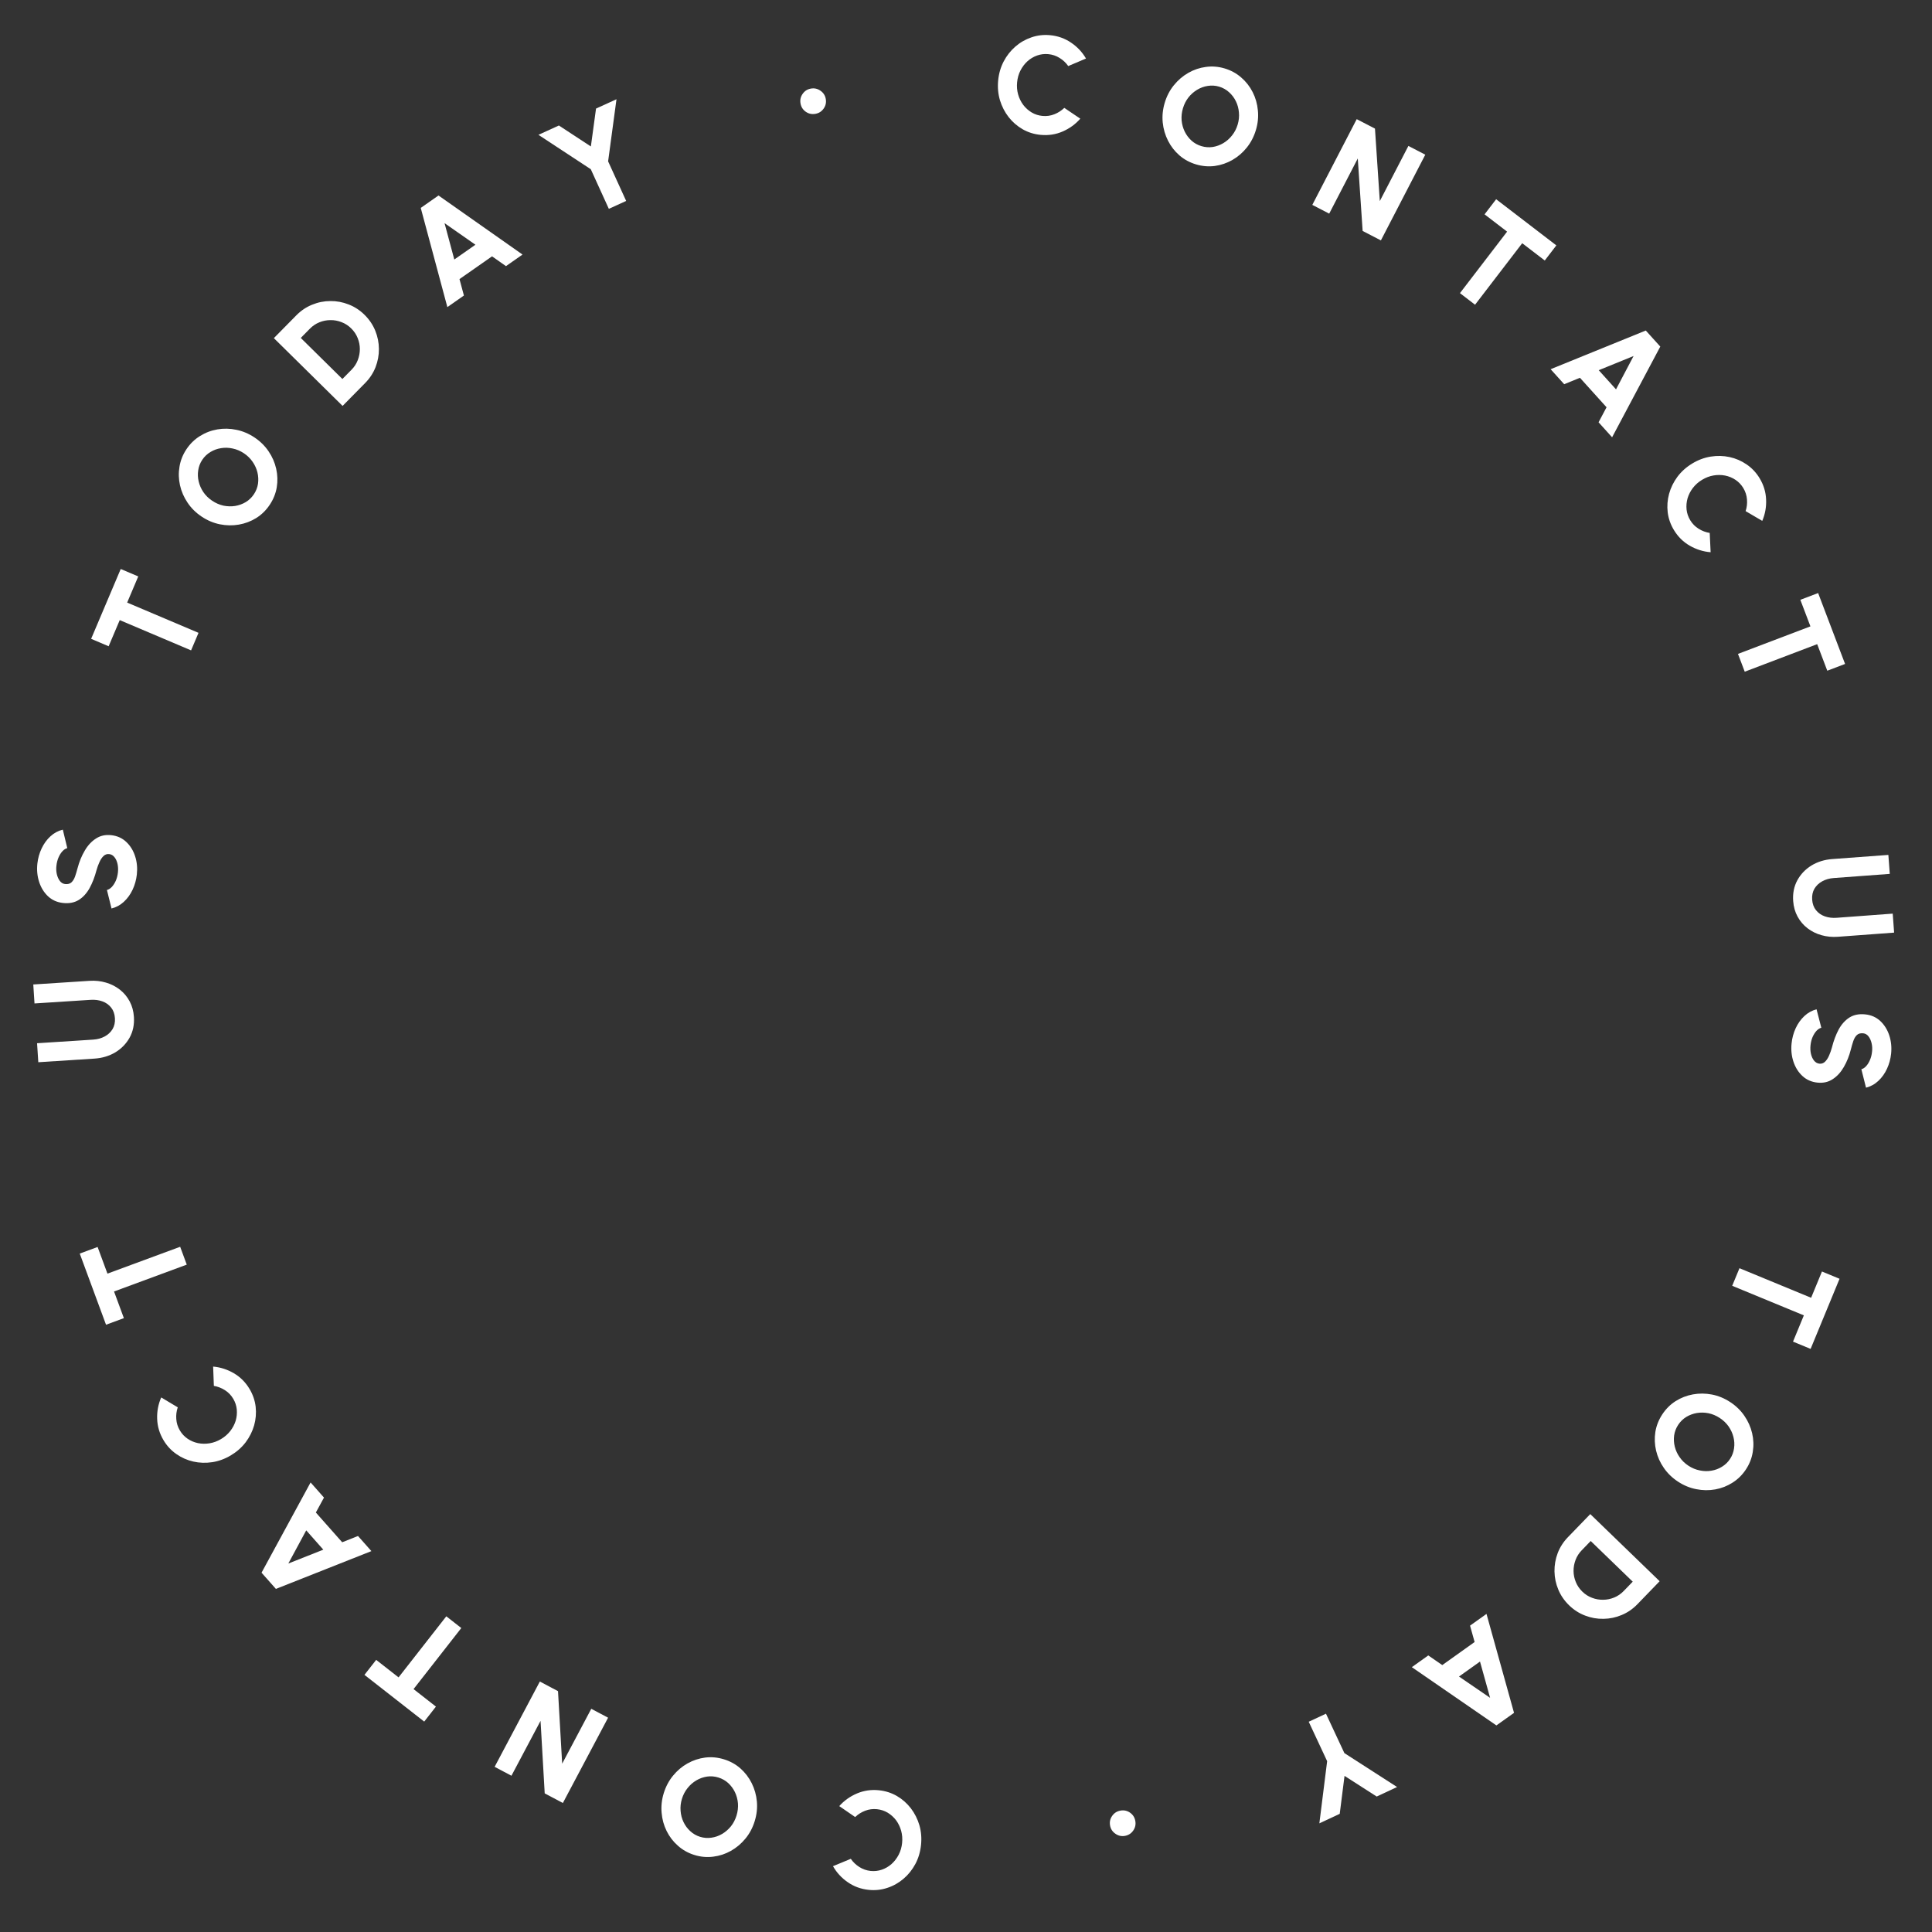 <svg xmlns="http://www.w3.org/2000/svg" width="150" height="150" viewBox="0 0 150 150" fill="none"><rect x="0" y="0" width="150" height="150" fill="#333333" stroke="none"/><path d="M68.248 138.996C68.752 139.049 69.215 139.198 69.638 139.443C70.061 139.691 70.422 140.011 70.723 140.401C71.019 140.791 71.239 141.228 71.383 141.713C71.522 142.201 71.564 142.712 71.508 143.244C71.453 143.78 71.306 144.271 71.07 144.717C70.829 145.165 70.524 145.548 70.153 145.864C69.779 146.184 69.36 146.421 68.895 146.573C68.43 146.729 67.946 146.781 67.442 146.728C66.838 146.666 66.297 146.467 65.819 146.134C65.34 145.804 64.958 145.389 64.673 144.89L66.056 144.318C66.231 144.573 66.451 144.784 66.717 144.952C66.983 145.123 67.275 145.225 67.595 145.259C67.897 145.29 68.187 145.258 68.466 145.161C68.746 145.065 68.998 144.917 69.223 144.718C69.445 144.518 69.627 144.281 69.771 144.005C69.915 143.729 70.004 143.425 70.039 143.091C70.073 142.761 70.049 142.444 69.965 142.141C69.882 141.842 69.752 141.572 69.576 141.331C69.396 141.093 69.18 140.897 68.927 140.741C68.674 140.589 68.396 140.498 68.094 140.466C67.771 140.432 67.464 140.472 67.172 140.585C66.877 140.698 66.618 140.861 66.395 141.075L65.159 140.225C65.541 139.798 66 139.471 66.537 139.243C67.074 139.016 67.644 138.933 68.248 138.996Z" fill="white"></path><path d="M56.209 136.593C56.694 136.742 57.12 136.978 57.487 137.3C57.853 137.626 58.146 138.009 58.365 138.45C58.584 138.891 58.717 139.363 58.764 139.867C58.809 140.374 58.753 140.883 58.595 141.395C58.438 141.907 58.198 142.357 57.876 142.748C57.553 143.141 57.177 143.458 56.748 143.7C56.319 143.941 55.862 144.092 55.377 144.151C54.89 144.214 54.405 144.171 53.92 144.022C53.433 143.872 53.006 143.634 52.639 143.308C52.272 142.986 51.978 142.604 51.759 142.163C51.54 141.722 51.41 141.249 51.368 140.743C51.321 140.239 51.377 139.731 51.534 139.22C51.692 138.708 51.932 138.255 52.255 137.862C52.574 137.471 52.947 137.155 53.377 136.913C53.806 136.672 54.263 136.52 54.75 136.457C55.235 136.397 55.721 136.442 56.209 136.593ZM55.774 138.005C55.484 137.915 55.193 137.891 54.9 137.932C54.607 137.976 54.33 138.073 54.07 138.225C53.811 138.377 53.584 138.574 53.39 138.816C53.192 139.058 53.044 139.338 52.947 139.655C52.849 139.972 52.814 140.286 52.841 140.597C52.864 140.91 52.941 141.201 53.071 141.469C53.2 141.74 53.375 141.975 53.594 142.173C53.812 142.375 54.066 142.52 54.355 142.61C54.645 142.699 54.937 142.722 55.231 142.678C55.524 142.637 55.8 142.541 56.059 142.39C56.319 142.238 56.547 142.041 56.745 141.8C56.939 141.557 57.085 141.277 57.183 140.96C57.281 140.643 57.318 140.327 57.295 140.014C57.268 139.703 57.189 139.412 57.06 139.14C56.93 138.872 56.756 138.638 56.538 138.436C56.319 138.238 56.064 138.094 55.774 138.005Z" fill="white"></path><path d="M47.212 133.362L43.701 139.985L42.291 139.237L41.968 133.606L39.708 137.868L38.403 137.176L41.914 130.553L43.324 131.301L43.647 136.932L45.906 132.67L47.212 133.362Z" fill="white"></path><path d="M28.296 130.036L29.206 128.872L30.944 130.231L34.651 125.49L35.815 126.4L32.108 131.141L33.846 132.5L32.936 133.664L28.296 130.036Z" fill="white"></path><path d="M21.421 123.362L20.306 122.103L24.114 115.098L25.154 116.272L24.523 117.432L26.567 119.741L27.795 119.254L28.835 120.428L21.421 123.362ZM25.102 120.316L23.775 118.817L22.386 121.391L25.102 120.316Z" fill="white"></path><path d="M19.378 107.845C19.637 108.28 19.794 108.741 19.85 109.227C19.903 109.714 19.863 110.195 19.73 110.669C19.594 111.14 19.375 111.577 19.071 111.982C18.763 112.385 18.378 112.723 17.918 112.997C17.455 113.272 16.974 113.448 16.475 113.524C15.972 113.599 15.482 113.583 15.007 113.475C14.527 113.366 14.087 113.17 13.687 112.889C13.284 112.609 12.954 112.251 12.695 111.816C12.385 111.294 12.221 110.742 12.202 110.159C12.181 109.578 12.286 109.024 12.516 108.497L13.801 109.265C13.701 109.557 13.663 109.86 13.687 110.174C13.708 110.489 13.801 110.785 13.965 111.061C14.12 111.322 14.32 111.535 14.564 111.702C14.808 111.868 15.077 111.982 15.371 112.044C15.664 112.103 15.963 112.107 16.27 112.058C16.577 112.008 16.875 111.898 17.163 111.727C17.448 111.557 17.688 111.348 17.881 111.101C18.071 110.855 18.21 110.589 18.299 110.305C18.382 110.018 18.41 109.728 18.384 109.432C18.355 109.138 18.263 108.86 18.108 108.6C17.942 108.32 17.726 108.097 17.461 107.931C17.195 107.762 16.909 107.651 16.604 107.6L16.548 106.101C17.119 106.152 17.655 106.325 18.158 106.62C18.662 106.915 19.068 107.323 19.378 107.845Z" fill="white"></path><path d="M6.192 97.327L7.578 96.815L8.342 98.884L13.988 96.8L14.5 98.186L8.854 100.271L9.618 102.34L8.232 102.852L6.192 97.327Z" fill="white"></path><path d="M10.397 78.956C10.436 79.554 10.324 80.091 10.061 80.565C9.798 81.036 9.429 81.416 8.954 81.704C8.476 81.989 7.935 82.151 7.333 82.19L2.974 82.471L2.878 80.996L7.238 80.715C7.562 80.694 7.856 80.615 8.119 80.476C8.382 80.337 8.587 80.147 8.736 79.905C8.882 79.663 8.944 79.378 8.923 79.051C8.901 78.719 8.803 78.445 8.628 78.227C8.453 78.006 8.226 77.846 7.948 77.745C7.67 77.645 7.367 77.606 7.039 77.627L2.679 77.908L2.584 76.434L6.944 76.152C7.396 76.123 7.825 76.169 8.23 76.289C8.631 76.407 8.989 76.589 9.306 76.837C9.622 77.085 9.876 77.388 10.067 77.748C10.258 78.104 10.368 78.507 10.397 78.956Z" fill="white"></path><path d="M10.623 67.904C10.576 68.323 10.466 68.716 10.291 69.085C10.118 69.45 9.891 69.762 9.61 70.021C9.33 70.277 9.013 70.448 8.658 70.534L8.302 69.099C8.427 69.07 8.551 68.994 8.672 68.871C8.79 68.748 8.894 68.589 8.984 68.394C9.071 68.199 9.128 67.981 9.155 67.74C9.181 67.509 9.171 67.289 9.126 67.079C9.079 66.866 9 66.69 8.889 66.552C8.779 66.41 8.641 66.33 8.474 66.311C8.308 66.292 8.162 66.343 8.037 66.462C7.913 66.58 7.807 66.739 7.72 66.938C7.63 67.136 7.554 67.341 7.495 67.553C7.357 68.08 7.177 68.547 6.955 68.953C6.731 69.355 6.45 69.662 6.114 69.872C5.775 70.081 5.365 70.159 4.886 70.106C4.425 70.054 4.037 69.879 3.722 69.582C3.408 69.281 3.178 68.907 3.035 68.46C2.891 68.009 2.847 67.535 2.903 67.039C2.949 66.627 3.059 66.237 3.234 65.869C3.408 65.501 3.635 65.188 3.915 64.932C4.196 64.673 4.517 64.501 4.878 64.415L5.224 65.85C5.098 65.879 4.977 65.955 4.859 66.078C4.741 66.201 4.638 66.36 4.552 66.555C4.465 66.751 4.409 66.967 4.382 67.204C4.353 67.431 4.363 67.651 4.41 67.865C4.459 68.075 4.538 68.253 4.647 68.398C4.757 68.54 4.892 68.619 5.051 68.637C5.26 68.661 5.425 68.618 5.545 68.509C5.665 68.397 5.76 68.243 5.829 68.046C5.897 67.849 5.963 67.63 6.026 67.389C6.157 66.894 6.342 66.444 6.582 66.04C6.817 65.635 7.107 65.323 7.452 65.103C7.793 64.879 8.189 64.792 8.639 64.843C9.1 64.894 9.488 65.069 9.803 65.367C10.118 65.664 10.348 66.036 10.492 66.484C10.636 66.931 10.679 67.404 10.623 67.904Z" fill="white"></path><path d="M9.373 44.177L10.734 44.753L9.873 46.784L15.413 49.133L14.836 50.494L9.296 48.145L8.435 50.176L7.075 49.599L9.373 44.177Z" fill="white"></path><path d="M20.938 39.198C20.656 39.619 20.308 39.96 19.894 40.22C19.477 40.477 19.026 40.648 18.541 40.731C18.055 40.814 17.565 40.806 17.069 40.706C16.57 40.605 16.098 40.405 15.653 40.107C15.208 39.809 14.845 39.45 14.564 39.03C14.279 38.608 14.083 38.157 13.975 37.676C13.867 37.196 13.854 36.715 13.936 36.233C14.015 35.749 14.195 35.297 14.477 34.875C14.761 34.451 15.111 34.11 15.529 33.852C15.943 33.593 16.392 33.421 16.878 33.338C17.363 33.255 17.854 33.265 18.351 33.37C18.846 33.47 19.317 33.669 19.762 33.966C20.207 34.264 20.572 34.624 20.856 35.046C21.139 35.463 21.335 35.912 21.443 36.392C21.551 36.873 21.566 37.355 21.487 37.839C21.405 38.321 21.222 38.774 20.938 39.198ZM19.71 38.377C19.879 38.124 19.986 37.852 20.031 37.56C20.073 37.266 20.058 36.973 19.988 36.681C19.917 36.389 19.793 36.115 19.616 35.859C19.441 35.601 19.216 35.379 18.94 35.194C18.664 35.01 18.373 34.886 18.068 34.823C17.761 34.755 17.46 34.745 17.166 34.794C16.869 34.84 16.594 34.939 16.342 35.092C16.086 35.243 15.874 35.445 15.705 35.697C15.537 35.949 15.431 36.222 15.389 36.516C15.344 36.808 15.357 37.1 15.428 37.392C15.498 37.684 15.621 37.96 15.796 38.218C15.973 38.474 16.199 38.694 16.475 38.879C16.751 39.063 17.042 39.19 17.349 39.258C17.655 39.32 17.956 39.329 18.253 39.283C18.547 39.235 18.822 39.135 19.078 38.984C19.331 38.831 19.541 38.629 19.71 38.377Z" fill="white"></path><path d="M26.599 31.515L21.262 26.252L23.006 24.483C23.369 24.114 23.779 23.839 24.234 23.657C24.69 23.469 25.161 23.375 25.648 23.374C26.135 23.368 26.608 23.456 27.066 23.637C27.524 23.813 27.938 24.082 28.306 24.446C28.674 24.809 28.951 25.22 29.136 25.678C29.321 26.131 29.415 26.602 29.419 27.092C29.422 27.576 29.335 28.049 29.156 28.51C28.978 28.965 28.707 29.377 28.343 29.746L26.599 31.515ZM26.584 29.425L27.291 28.708C27.507 28.49 27.668 28.242 27.774 27.967C27.883 27.688 27.938 27.401 27.939 27.106C27.939 26.811 27.883 26.525 27.77 26.248C27.659 25.968 27.492 25.718 27.268 25.498C27.045 25.277 26.794 25.115 26.515 25.011C26.237 24.902 25.95 24.85 25.655 24.854C25.36 24.854 25.074 24.91 24.797 25.023C24.522 25.134 24.276 25.299 24.058 25.521L23.352 26.237L26.584 29.425Z" fill="white"></path><path d="M32.667 16.142L34.045 15.178L40.569 19.764L39.283 20.662L38.203 19.902L35.675 21.669L36.018 22.945L34.733 23.843L32.667 16.142ZM35.272 20.148L36.913 19.001L34.514 17.326L35.272 20.148Z" fill="white"></path><path d="M46.276 8.429L47.864 7.705L47.214 12.527L48.615 15.601L47.27 16.214L45.869 13.139L41.804 10.468L43.392 9.744L45.875 11.371L46.276 8.429Z" fill="white"></path><path d="M63.301 8.839C63.027 8.886 62.778 8.831 62.556 8.674C62.333 8.516 62.198 8.3 62.151 8.026C62.105 7.755 62.16 7.508 62.318 7.286C62.474 7.06 62.69 6.923 62.965 6.876C63.235 6.83 63.482 6.887 63.706 7.048C63.932 7.204 64.068 7.418 64.114 7.689C64.161 7.964 64.104 8.212 63.944 8.436C63.786 8.658 63.572 8.793 63.301 8.839Z" fill="white"></path><path d="M80.797 10.471C80.293 10.424 79.828 10.279 79.403 10.038C78.978 9.794 78.613 9.478 78.309 9.09C78.009 8.703 77.785 8.268 77.637 7.785C77.493 7.298 77.446 6.788 77.496 6.255C77.547 5.718 77.689 5.226 77.921 4.778C78.157 4.327 78.459 3.942 78.827 3.622C79.198 3.298 79.615 3.058 80.078 2.901C80.541 2.741 81.025 2.684 81.53 2.732C82.134 2.789 82.677 2.982 83.158 3.311C83.64 3.636 84.026 4.047 84.316 4.544L82.938 5.129C82.761 4.876 82.539 4.667 82.271 4.502C82.004 4.333 81.71 4.233 81.391 4.203C81.088 4.175 80.798 4.21 80.52 4.309C80.242 4.408 79.991 4.558 79.768 4.759C79.548 4.961 79.367 5.2 79.226 5.477C79.085 5.754 78.999 6.06 78.968 6.394C78.936 6.724 78.964 7.041 79.05 7.343C79.136 7.641 79.269 7.91 79.447 8.149C79.629 8.385 79.847 8.58 80.102 8.733C80.356 8.883 80.635 8.972 80.937 9C81.26 9.031 81.567 8.988 81.858 8.872C82.152 8.757 82.409 8.591 82.631 8.375L83.874 9.214C83.497 9.644 83.04 9.976 82.506 10.208C81.971 10.441 81.402 10.528 80.797 10.471Z" fill="white"></path><path d="M92.859 12.763C92.374 12.618 91.945 12.387 91.575 12.068C91.205 11.746 90.909 11.365 90.686 10.926C90.463 10.487 90.325 10.016 90.274 9.513C90.224 9.007 90.275 8.497 90.428 7.984C90.58 7.471 90.816 7.017 91.134 6.624C91.453 6.228 91.826 5.907 92.253 5.661C92.68 5.416 93.135 5.261 93.62 5.197C94.106 5.129 94.591 5.168 95.077 5.312C95.566 5.458 95.996 5.692 96.365 6.014C96.736 6.333 97.033 6.712 97.256 7.151C97.479 7.589 97.614 8.062 97.661 8.567C97.713 9.07 97.662 9.578 97.509 10.092C97.356 10.605 97.12 11.06 96.801 11.456C96.487 11.85 96.116 12.17 95.689 12.415C95.262 12.661 94.806 12.817 94.32 12.885C93.835 12.949 93.349 12.909 92.859 12.763ZM93.281 11.347C93.572 11.433 93.863 11.455 94.156 11.412C94.449 11.365 94.724 11.264 94.983 11.11C95.241 10.956 95.466 10.757 95.658 10.512C95.853 10.269 95.998 9.988 96.093 9.67C96.188 9.352 96.22 9.037 96.189 8.727C96.163 8.414 96.084 8.124 95.951 7.857C95.819 7.587 95.643 7.354 95.422 7.158C95.202 6.958 94.947 6.815 94.656 6.728C94.365 6.642 94.073 6.622 93.78 6.669C93.487 6.712 93.212 6.811 92.954 6.965C92.696 7.119 92.469 7.318 92.274 7.561C92.082 7.806 91.939 8.087 91.844 8.405C91.749 8.723 91.715 9.039 91.741 9.352C91.771 9.663 91.852 9.953 91.984 10.223C92.117 10.49 92.293 10.723 92.513 10.923C92.734 11.119 92.99 11.26 93.281 11.347Z" fill="white"></path><path d="M101.887 15.907L105.335 9.251L106.752 9.985L107.128 15.613L109.347 11.33L110.659 12.01L107.212 18.665L105.795 17.931L105.418 12.303L103.199 16.587L101.887 15.907Z" fill="white"></path><path d="M120.834 19.052L119.935 20.225L118.184 18.883L114.523 23.659L113.35 22.759L117.011 17.984L115.261 16.642L116.16 15.469L120.834 19.052Z" fill="white"></path><path d="M127.778 25.662L128.904 26.909L125.163 33.951L124.112 32.786L124.732 31.62L122.666 29.331L121.443 29.83L120.391 28.665L127.778 25.662ZM124.125 28.742L125.467 30.229L126.831 27.641L124.125 28.742Z" fill="white"></path><path d="M129.966 41.158C129.703 40.725 129.541 40.265 129.48 39.78C129.423 39.293 129.459 38.812 129.588 38.337C129.719 37.865 129.934 37.425 130.234 37.018C130.538 36.612 130.919 36.27 131.377 35.992C131.838 35.712 132.317 35.532 132.815 35.451C133.318 35.371 133.807 35.383 134.283 35.486C134.764 35.591 135.206 35.782 135.609 36.06C136.014 36.336 136.348 36.69 136.611 37.123C136.926 37.642 137.096 38.193 137.119 38.775C137.146 39.356 137.047 39.911 136.821 40.441L135.529 39.684C135.627 39.391 135.662 39.088 135.635 38.775C135.61 38.46 135.515 38.165 135.348 37.89C135.191 37.631 134.989 37.419 134.743 37.255C134.498 37.091 134.227 36.98 133.933 36.921C133.64 36.865 133.34 36.863 133.034 36.915C132.727 36.968 132.431 37.081 132.144 37.255C131.86 37.427 131.623 37.638 131.432 37.888C131.244 38.135 131.107 38.402 131.022 38.688C130.941 38.975 130.916 39.266 130.945 39.561C130.977 39.855 131.072 40.132 131.229 40.391C131.398 40.669 131.615 40.889 131.882 41.053C132.15 41.22 132.437 41.328 132.742 41.377L132.812 42.875C132.242 42.829 131.703 42.661 131.197 42.371C130.691 42.081 130.281 41.676 129.966 41.158Z" fill="white"></path><path d="M143.251 51.549L141.87 52.074L141.086 50.012L135.461 52.151L134.936 50.769L140.561 48.631L139.778 46.569L141.159 46.044L143.251 51.549Z" fill="white"></path><path d="M139.222 69.961C139.178 69.363 139.285 68.825 139.543 68.348C139.801 67.874 140.167 67.491 140.639 67.198C141.115 66.909 141.654 66.742 142.255 66.697L146.612 66.375L146.722 67.848L142.365 68.171C142.041 68.195 141.748 68.278 141.486 68.419C141.225 68.56 141.021 68.752 140.874 68.995C140.731 69.239 140.672 69.524 140.696 69.852C140.721 70.183 140.821 70.456 140.998 70.672C141.176 70.891 141.404 71.05 141.683 71.147C141.962 71.245 142.266 71.281 142.593 71.257L146.95 70.934L147.059 72.408L142.702 72.731C142.25 72.764 141.821 72.723 141.415 72.606C141.013 72.493 140.653 72.314 140.334 72.069C140.015 71.824 139.759 71.523 139.564 71.165C139.369 70.811 139.256 70.409 139.222 69.961Z" fill="white"></path><path d="M139.098 81.011C139.141 80.592 139.247 80.198 139.418 79.828C139.588 79.461 139.813 79.147 140.091 78.885C140.368 78.626 140.684 78.453 141.037 78.363L141.407 79.795C141.282 79.825 141.16 79.902 141.039 80.026C140.922 80.151 140.82 80.311 140.732 80.506C140.647 80.702 140.592 80.921 140.568 81.162C140.544 81.393 140.555 81.613 140.602 81.822C140.652 82.035 140.733 82.211 140.844 82.348C140.955 82.488 141.094 82.567 141.261 82.584C141.428 82.601 141.573 82.55 141.697 82.43C141.821 82.309 141.925 82.15 142.01 81.95C142.098 81.751 142.172 81.545 142.229 81.332C142.362 80.804 142.538 80.336 142.755 79.928C142.976 79.523 143.254 79.215 143.588 79.001C143.925 78.788 144.334 78.707 144.813 78.756C145.275 78.803 145.664 78.974 145.982 79.268C146.3 79.566 146.533 79.938 146.681 80.384C146.828 80.833 146.877 81.306 146.826 81.804C146.783 82.216 146.677 82.606 146.506 82.977C146.336 83.347 146.111 83.661 145.834 83.919C145.556 84.181 145.236 84.357 144.876 84.445L144.516 83.015C144.642 82.984 144.762 82.907 144.879 82.783C144.996 82.658 145.097 82.498 145.181 82.302C145.266 82.107 145.321 81.89 145.345 81.652C145.372 81.425 145.36 81.205 145.31 80.992C145.26 80.782 145.18 80.605 145.069 80.461C144.958 80.32 144.822 80.242 144.662 80.226C144.453 80.204 144.289 80.248 144.17 80.358C144.051 80.472 143.957 80.627 143.891 80.825C143.824 81.022 143.76 81.242 143.699 81.483C143.573 81.98 143.392 82.431 143.157 82.838C142.925 83.244 142.638 83.559 142.296 83.783C141.957 84.01 141.562 84.1 141.111 84.054C140.649 84.007 140.259 83.836 139.942 83.541C139.624 83.247 139.391 82.877 139.243 82.431C139.095 81.985 139.046 81.512 139.098 81.011Z" fill="white"></path><path d="M140.575 104.728L139.209 104.164L140.051 102.125L134.488 99.829L135.052 98.463L140.615 100.759L141.456 98.72L142.822 99.284L140.575 104.728Z" fill="white"></path><path d="M129.057 109.816C129.335 109.392 129.679 109.048 130.091 108.785C130.506 108.523 130.955 108.348 131.44 108.26C131.924 108.172 132.415 108.176 132.912 108.271C133.411 108.368 133.885 108.563 134.333 108.857C134.781 109.15 135.147 109.506 135.433 109.923C135.721 110.343 135.922 110.792 136.034 111.271C136.147 111.751 136.165 112.232 136.087 112.714C136.013 113.199 135.837 113.653 135.559 114.077C135.279 114.504 134.932 114.848 134.517 115.11C134.105 115.374 133.657 115.55 133.173 115.637C132.688 115.725 132.197 115.719 131.7 115.619C131.203 115.524 130.731 115.33 130.283 115.036C129.835 114.743 129.467 114.387 129.179 113.967C128.891 113.553 128.691 113.106 128.578 112.626C128.466 112.147 128.447 111.665 128.521 111.18C128.598 110.698 128.777 110.243 129.057 109.816ZM130.293 110.626C130.126 110.88 130.022 111.153 129.98 111.445C129.941 111.74 129.958 112.032 130.031 112.324C130.105 112.615 130.231 112.888 130.411 113.142C130.588 113.399 130.815 113.619 131.093 113.801C131.371 113.983 131.663 114.103 131.969 114.163C132.276 114.228 132.577 114.235 132.87 114.185C133.167 114.136 133.441 114.034 133.692 113.878C133.946 113.725 134.157 113.521 134.323 113.267C134.489 113.014 134.592 112.74 134.631 112.445C134.674 112.153 134.658 111.861 134.584 111.569C134.511 111.278 134.385 111.004 134.208 110.747C134.029 110.493 133.8 110.275 133.523 110.093C133.245 109.911 132.953 109.787 132.645 109.723C132.339 109.663 132.037 109.657 131.741 109.706C131.447 109.757 131.173 109.859 130.919 110.012C130.668 110.168 130.459 110.372 130.293 110.626Z" fill="white"></path><path d="M123.468 117.554L128.855 122.765L127.128 124.551C126.768 124.923 126.361 125.202 125.907 125.389C125.453 125.581 124.983 125.679 124.496 125.685C124.009 125.696 123.536 125.613 123.076 125.436C122.616 125.264 122.2 124.999 121.828 124.639C121.456 124.279 121.176 123.871 120.986 123.415C120.797 122.963 120.698 122.493 120.69 122.003C120.682 121.519 120.765 121.045 120.939 120.583C121.113 120.126 121.38 119.711 121.74 119.339L123.468 117.554ZM123.502 119.643L122.802 120.367C122.589 120.587 122.43 120.836 122.326 121.113C122.22 121.392 122.168 121.68 122.17 121.975C122.173 122.27 122.232 122.556 122.347 122.832C122.46 123.11 122.63 123.358 122.856 123.577C123.081 123.795 123.334 123.955 123.613 124.056C123.893 124.163 124.18 124.212 124.475 124.205C124.77 124.202 125.056 124.143 125.332 124.028C125.605 123.915 125.85 123.747 126.066 123.523L126.765 122.8L123.502 119.643Z" fill="white"></path><path d="M117.549 132.985L116.18 133.961L109.614 129.438L110.891 128.527L111.978 129.277L114.489 127.486L114.134 126.214L115.411 125.303L117.549 132.985ZM114.907 129.003L113.276 130.166L115.691 131.818L114.907 129.003Z" fill="white"></path><path d="M104.016 140.825L102.435 141.564L103.039 136.737L101.609 133.676L102.948 133.051L104.378 136.111L108.469 138.744L106.888 139.483L104.389 137.879L104.016 140.825Z" fill="white"></path><path d="M86.988 140.576C87.262 140.526 87.511 140.579 87.735 140.734C87.959 140.89 88.096 141.104 88.145 141.378C88.194 141.649 88.141 141.896 87.986 142.12C87.831 142.347 87.617 142.486 87.343 142.536C87.073 142.585 86.825 142.53 86.6 142.371C86.373 142.216 86.234 142.004 86.186 141.733C86.136 141.459 86.19 141.21 86.349 140.985C86.504 140.761 86.717 140.625 86.988 140.576Z" fill="white"></path></svg>